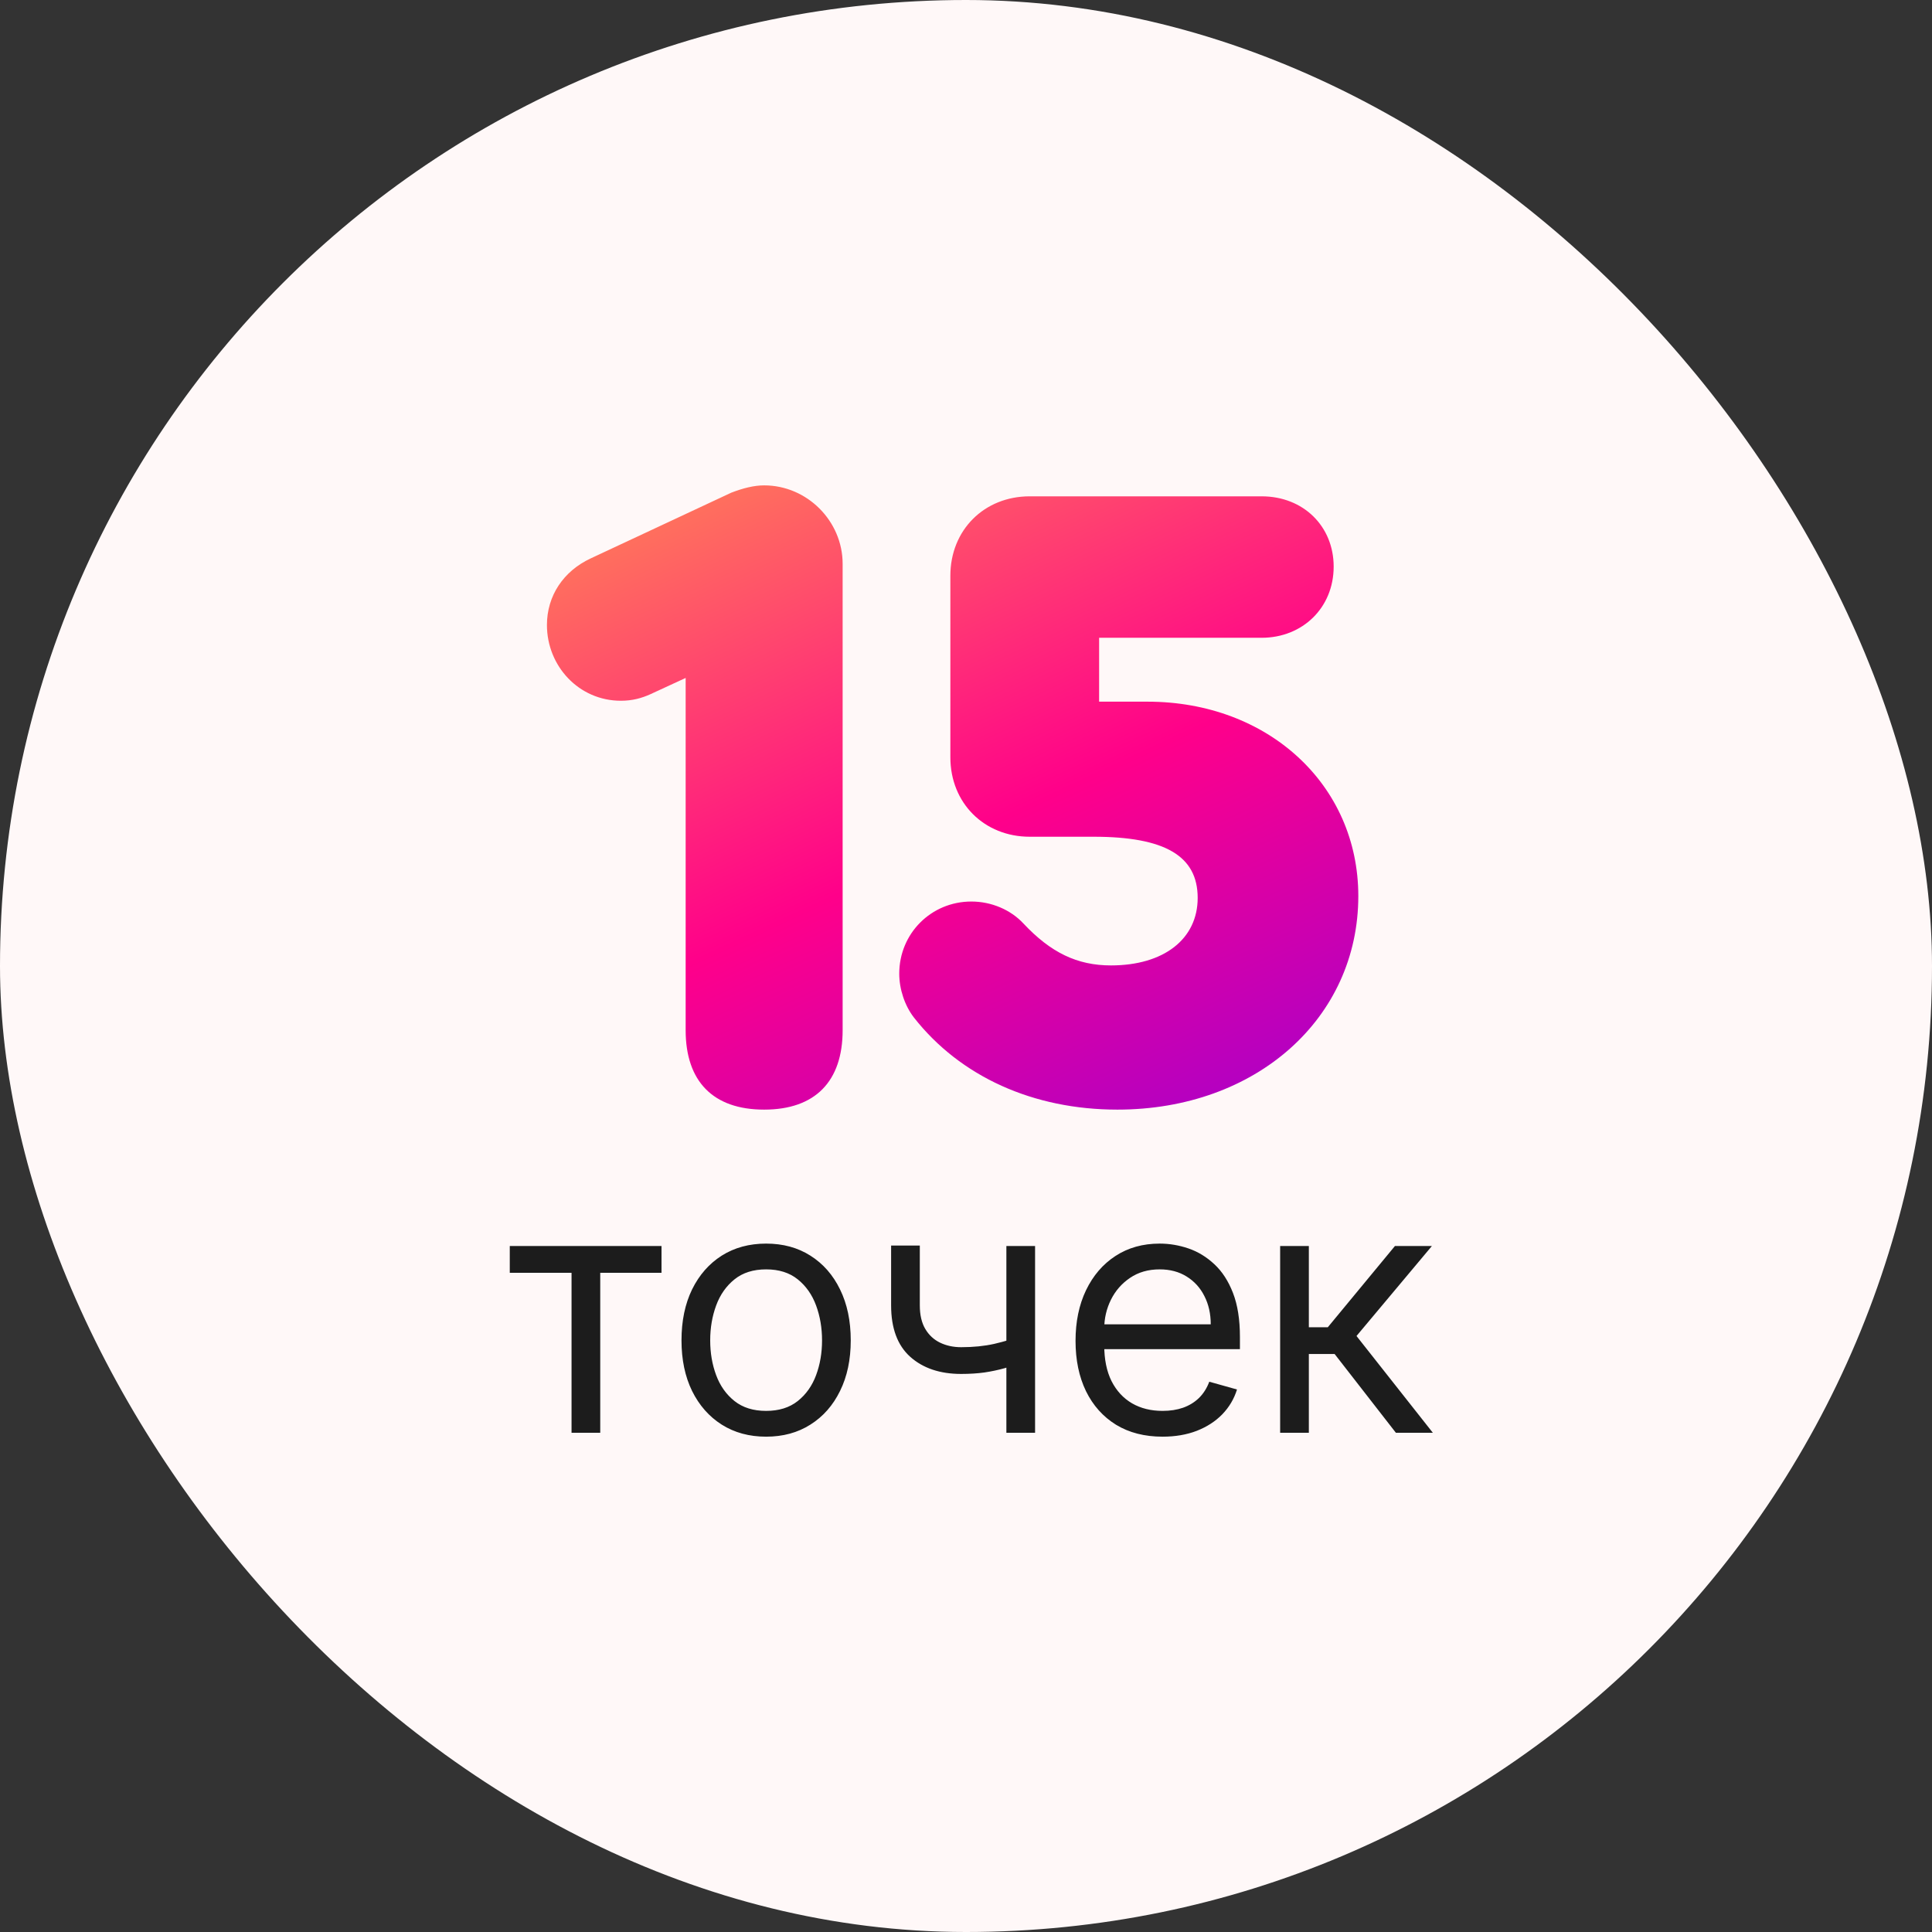 <?xml version="1.0" encoding="UTF-8"?> <svg xmlns="http://www.w3.org/2000/svg" width="171" height="171" viewBox="0 0 171 171" fill="none"><rect x="0" y="0" width="171" height="171" fill="#333333" stroke="none"/><rect width="171" height="171" rx="85.5" fill="#FFF8F8" style="mix-blend-mode:multiply"></rect><path d="M67.634 42.96C71.431 42.96 74.581 46.11 74.581 49.907V91.184C74.581 95.707 72.158 98.212 67.634 98.212C63.111 98.212 60.687 95.707 60.687 91.184V60.004L57.537 61.458C56.81 61.781 56.002 62.023 54.952 62.023C51.236 62.023 48.409 58.954 48.409 55.319C48.409 52.734 49.863 50.553 52.286 49.422L64.726 43.606C65.776 43.202 66.746 42.96 67.634 42.96ZM101.564 62.104C112.226 62.104 120.223 69.455 120.223 79.31C120.223 90.134 111.176 98.212 98.898 98.212C91.466 98.212 85.004 95.303 80.885 90.053C80.077 89.003 79.592 87.549 79.592 86.176C79.592 82.621 82.419 79.794 85.974 79.794C87.751 79.794 89.447 80.521 90.578 81.733C93.001 84.318 95.344 85.449 98.332 85.449C103.018 85.449 106.006 83.106 106.006 79.471C106.006 75.755 103.098 74.059 96.798 74.059H91.143C87.105 74.059 84.116 71.07 84.116 67.031V50.957C84.116 46.918 87.105 43.929 91.143 43.929H111.661C115.377 43.929 118.042 46.595 118.042 50.149C118.042 53.784 115.296 56.45 111.661 56.45H97.282V62.104H101.564Z" fill="url(#paint0_linear_3124_173)"></path><path d="M45.12 112.653V110.285H58.55V112.653H53.127V126.814H50.587V112.653H45.12ZM67.809 127.159C66.317 127.159 65.007 126.804 63.881 126.093C62.762 125.383 61.887 124.39 61.255 123.113C60.631 121.836 60.319 120.343 60.319 118.636C60.319 116.914 60.631 115.411 61.255 114.127C61.887 112.843 62.762 111.846 63.881 111.135C65.007 110.425 66.317 110.07 67.809 110.07C69.301 110.07 70.607 110.425 71.726 111.135C72.852 111.846 73.728 112.843 74.352 114.127C74.983 115.411 75.299 116.914 75.299 118.636C75.299 120.343 74.983 121.836 74.352 123.113C73.728 124.39 72.852 125.383 71.726 126.093C70.607 126.804 69.301 127.159 67.809 127.159ZM67.809 124.877C68.942 124.877 69.875 124.587 70.607 124.006C71.338 123.425 71.88 122.661 72.232 121.714C72.583 120.767 72.759 119.741 72.759 118.636C72.759 117.531 72.583 116.502 72.232 115.547C71.88 114.593 71.338 113.822 70.607 113.234C69.875 112.645 68.942 112.351 67.809 112.351C66.675 112.351 65.743 112.645 65.011 113.234C64.279 113.822 63.737 114.593 63.386 115.547C63.034 116.502 62.859 117.531 62.859 118.636C62.859 119.741 63.034 120.767 63.386 121.714C63.737 122.661 64.279 123.425 65.011 124.006C65.743 124.587 66.675 124.877 67.809 124.877ZM91.614 110.285V126.814H89.074V110.285H91.614ZM90.624 118.162V120.53C90.05 120.745 89.479 120.935 88.913 121.1C88.346 121.258 87.751 121.384 87.126 121.477C86.502 121.563 85.817 121.606 85.071 121.606C83.198 121.606 81.695 121.1 80.562 120.089C79.436 119.077 78.872 117.56 78.872 115.537V110.242H81.412V115.537C81.412 116.383 81.573 117.079 81.896 117.624C82.219 118.17 82.657 118.575 83.209 118.84C83.762 119.106 84.382 119.239 85.071 119.239C86.147 119.239 87.119 119.142 87.987 118.948C88.862 118.747 89.741 118.485 90.624 118.162ZM102.901 127.159C101.308 127.159 99.934 126.807 98.779 126.104C97.631 125.394 96.745 124.404 96.121 123.134C95.504 121.857 95.195 120.372 95.195 118.679C95.195 116.986 95.504 115.494 96.121 114.202C96.745 112.904 97.613 111.892 98.725 111.168C99.844 110.436 101.15 110.07 102.642 110.07C103.503 110.07 104.353 110.213 105.193 110.5C106.032 110.787 106.796 111.254 107.485 111.899C108.174 112.538 108.722 113.384 109.131 114.439C109.54 115.494 109.745 116.792 109.745 118.335V119.411H97.003V117.215H107.162C107.162 116.283 106.976 115.451 106.602 114.719C106.237 113.987 105.713 113.409 105.031 112.986C104.357 112.563 103.561 112.351 102.642 112.351C101.631 112.351 100.756 112.602 100.017 113.105C99.285 113.6 98.722 114.245 98.327 115.042C97.933 115.838 97.735 116.692 97.735 117.603V119.066C97.735 120.315 97.95 121.373 98.381 122.241C98.819 123.102 99.425 123.758 100.2 124.21C100.974 124.655 101.875 124.877 102.901 124.877C103.568 124.877 104.17 124.784 104.708 124.598C105.254 124.404 105.724 124.117 106.118 123.737C106.513 123.349 106.818 122.869 107.033 122.295L109.486 122.983C109.228 123.816 108.794 124.547 108.184 125.179C107.575 125.803 106.821 126.291 105.925 126.642C105.028 126.987 104.02 127.159 102.901 127.159ZM113.305 126.814V110.285H115.845V117.474H117.523L123.464 110.285H126.735L120.063 118.248L126.821 126.814H123.55L118.126 119.841H115.845V126.814H113.305Z" fill="#1C1C1C"></path><defs><linearGradient id="paint0_linear_3124_173" x1="42.414" y1="21.826" x2="97.152" y2="139.494" gradientUnits="userSpaceOnUse"><stop stop-color="#FFC83A"></stop><stop offset="0.504" stop-color="#FF008A"></stop><stop offset="1" stop-color="#6100FF"></stop></linearGradient></defs></svg> 